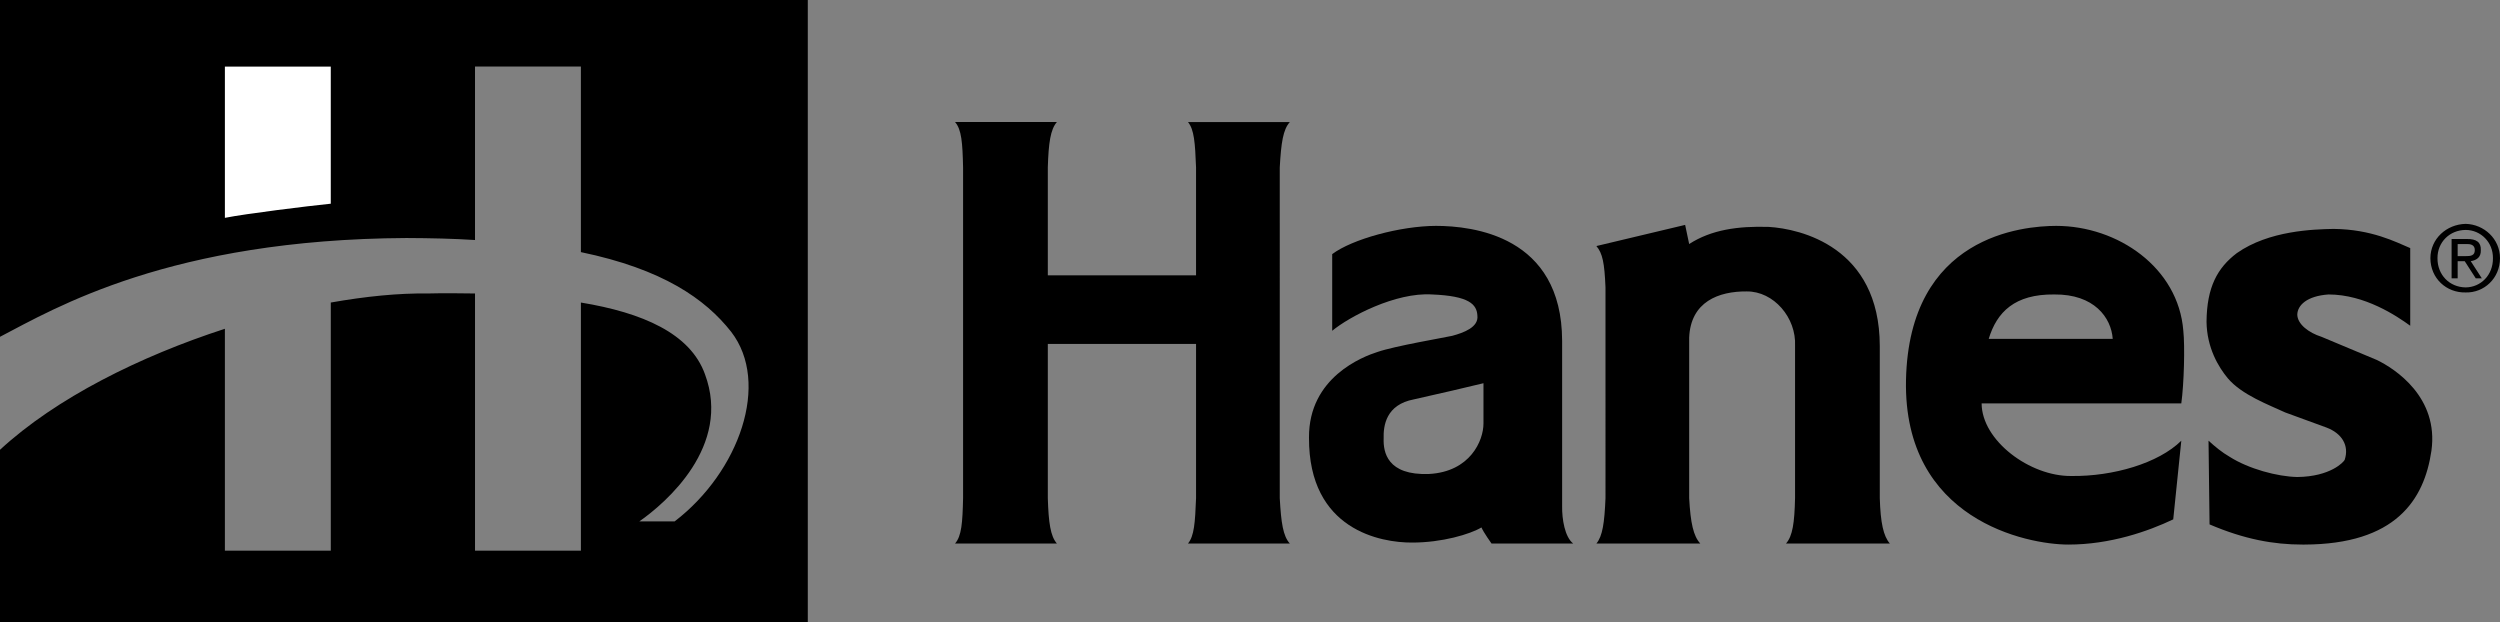 <svg xmlns="http://www.w3.org/2000/svg" width="247.902" height="61.699"><rect width="100%" height="100%" fill="#808080" stroke="none"/><path d="M103.902 34.102h14.7v15.296c-.094 2.446-.188 3.758-.801 4.5h10.101c-.675-.742-.863-2.054-1-4.5V16.602c.137-2.446.325-3.758 1-4.5h-10.101c.613.742.707 2.054.8 4.5V27.3h-14.699V16.6c.075-2.445.262-3.757.899-4.5H94.703c.649.743.742 2.055.797 4.5v32.797c-.055 2.446-.148 3.758-.797 4.5h10.098c-.637-.742-.824-2.054-.899-4.5V34.102M167.5 33.5v15.898c.133 2.446.414 3.758 1.102 4.5H158.3c.613-.742.8-2.054.902-4.5V28.5c-.101-2.438-.289-3.375-.902-4.102l8.8-2.097c.157.762.399 1.898.399 1.898 2.195-1.418 4.82-1.793 7.902-1.699 3.106.188 10.98 1.969 11 11.8v15.098c.075 2.446.356 3.758 1 4.5h-10.3c.656-.742.843-2.054.898-4.5V34.301c.133-2.801-2.117-5.426-4.797-5.403-2.758-.023-5.57 1.008-5.703 4.602M216.3 40c.27-1.938.364-5.688.2-7.2-.492-6.269-6.492-10.394-12.598-10.402-3.27.008-14.605.942-14.902 15.301C188.727 51.563 201.008 54 205.102 54c4.156 0 7.906-1.313 10.398-2.5l.8-7.8c-2.26 2.237-6.76 3.55-10.898 3.5-4.113.05-8.894-3.513-8.902-7.2l.703-6.398c.805-2.664 2.586-4.446 6.5-4.403 3.961-.043 5.649 2.301 5.797 4.403h-12.297L196.5 40h19.8m12.2 14c9.04-.027 11.883-4.406 12.602-9.3.742-5.321-3.625-8.138-5.399-9l-5.5-2.302c-1.258-.398-2.383-1.242-2.402-2.199.02-.918.937-1.851 3.101-2 3.602.004 6.75 2.125 8.098 3.102v-7.7c-1.43-.601-3.82-1.863-7.598-1.902-1.96.04-6.402.149-9.601 2.403-1.922 1.46-2.969 3.37-3 6.796.031 2.594 1.191 4.504 2.101 5.602 1.395 1.66 4.098 2.652 5.7 3.398l4.101 1.5c1.496.567 2.274 1.758 1.797 3.204-.094.203-1.39 1.66-4.7 1.699-1.976-.04-4.827-.809-6.698-2-.77-.442-1.446-1.004-2.102-1.602l.102 8.301c3.468 1.484 6.375 2 9.199 2M244.5 22.8c1.504.009 2.719 1.223 2.703 2.802.016 1.671-1.2 2.878-2.703 2.898-1.594-.02-2.809-1.227-2.797-2.898-.012-1.579 1.203-2.793 2.797-2.801v-.602c-1.91.043-3.492 1.485-3.5 3.403.008 2.003 1.59 3.445 3.5 3.398 1.816.047 3.402-1.395 3.402-3.398 0-1.918-1.586-3.36-3.402-3.403v.602"/><path d="M243.703 24.2h.899c.367-.012.808.077.8.6.008.563-.445.602-.902.598h-.797v.5h.7l1.097 1.704h.602L245 25.898c.59-.093 1.031-.398 1-1.097.031-.778-.43-1.117-1.398-1.102h-1.5v3.903h.601v-3.403M154.902 33.8c-.02-10.456-8.925-11.394-12.5-11.402-3.55.008-8.332 1.32-10.3 2.801v7.602c1.687-1.395 6.28-3.832 9.898-3.602 3.695.145 4.445.989 4.5 2.102.133 1.137-1.34 1.691-2.5 2-.742.168-5.71 1.012-7.398 1.597-1.434.454-6.844 2.508-6.801 8.5-.043 9.196 7.176 10.414 10.199 10.403 2.977.011 5.79-.832 6.902-1.5.2.48 1 1.597 1 1.597H156c-.836-.648-1.117-2.43-1.098-3.699l-7.8-8.199c0 1.688-1.313 4.781-5.399 5-4.164.156-4.539-2.188-4.5-3.5-.039-1.313.242-3.375 3-3.898 2.68-.602 5.117-1.164 6.899-1.602v4l7.8 8.2V33.8M0 33.398c5.445-2.836 16.883-9.664 40.3-9.796 2.442.011 4.688.062 6.802.199V6.6h10.5V25c8.109 1.684 12.332 4.637 14.898 7.898 3.914 5.07.82 13.883-5.598 18.801h-3.5c2.606-1.824 9.168-7.449 6.5-14.597-1.457-4.047-6.199-6.098-12.3-7.102v24.602h-10.5v-25.5c-1.579-.024-3.153-.04-4.7 0-2.886-.04-6.14.285-9.601.898v24.602H22.3v-22c-8.399 2.726-16.719 6.851-22.301 12v17.097h80.102V0H0v33.398"/><path fill="#fff" d="M22.3 21.602c2.083-.415 8.177-1.165 10.5-1.403V6.602H22.3v15"/></svg>
